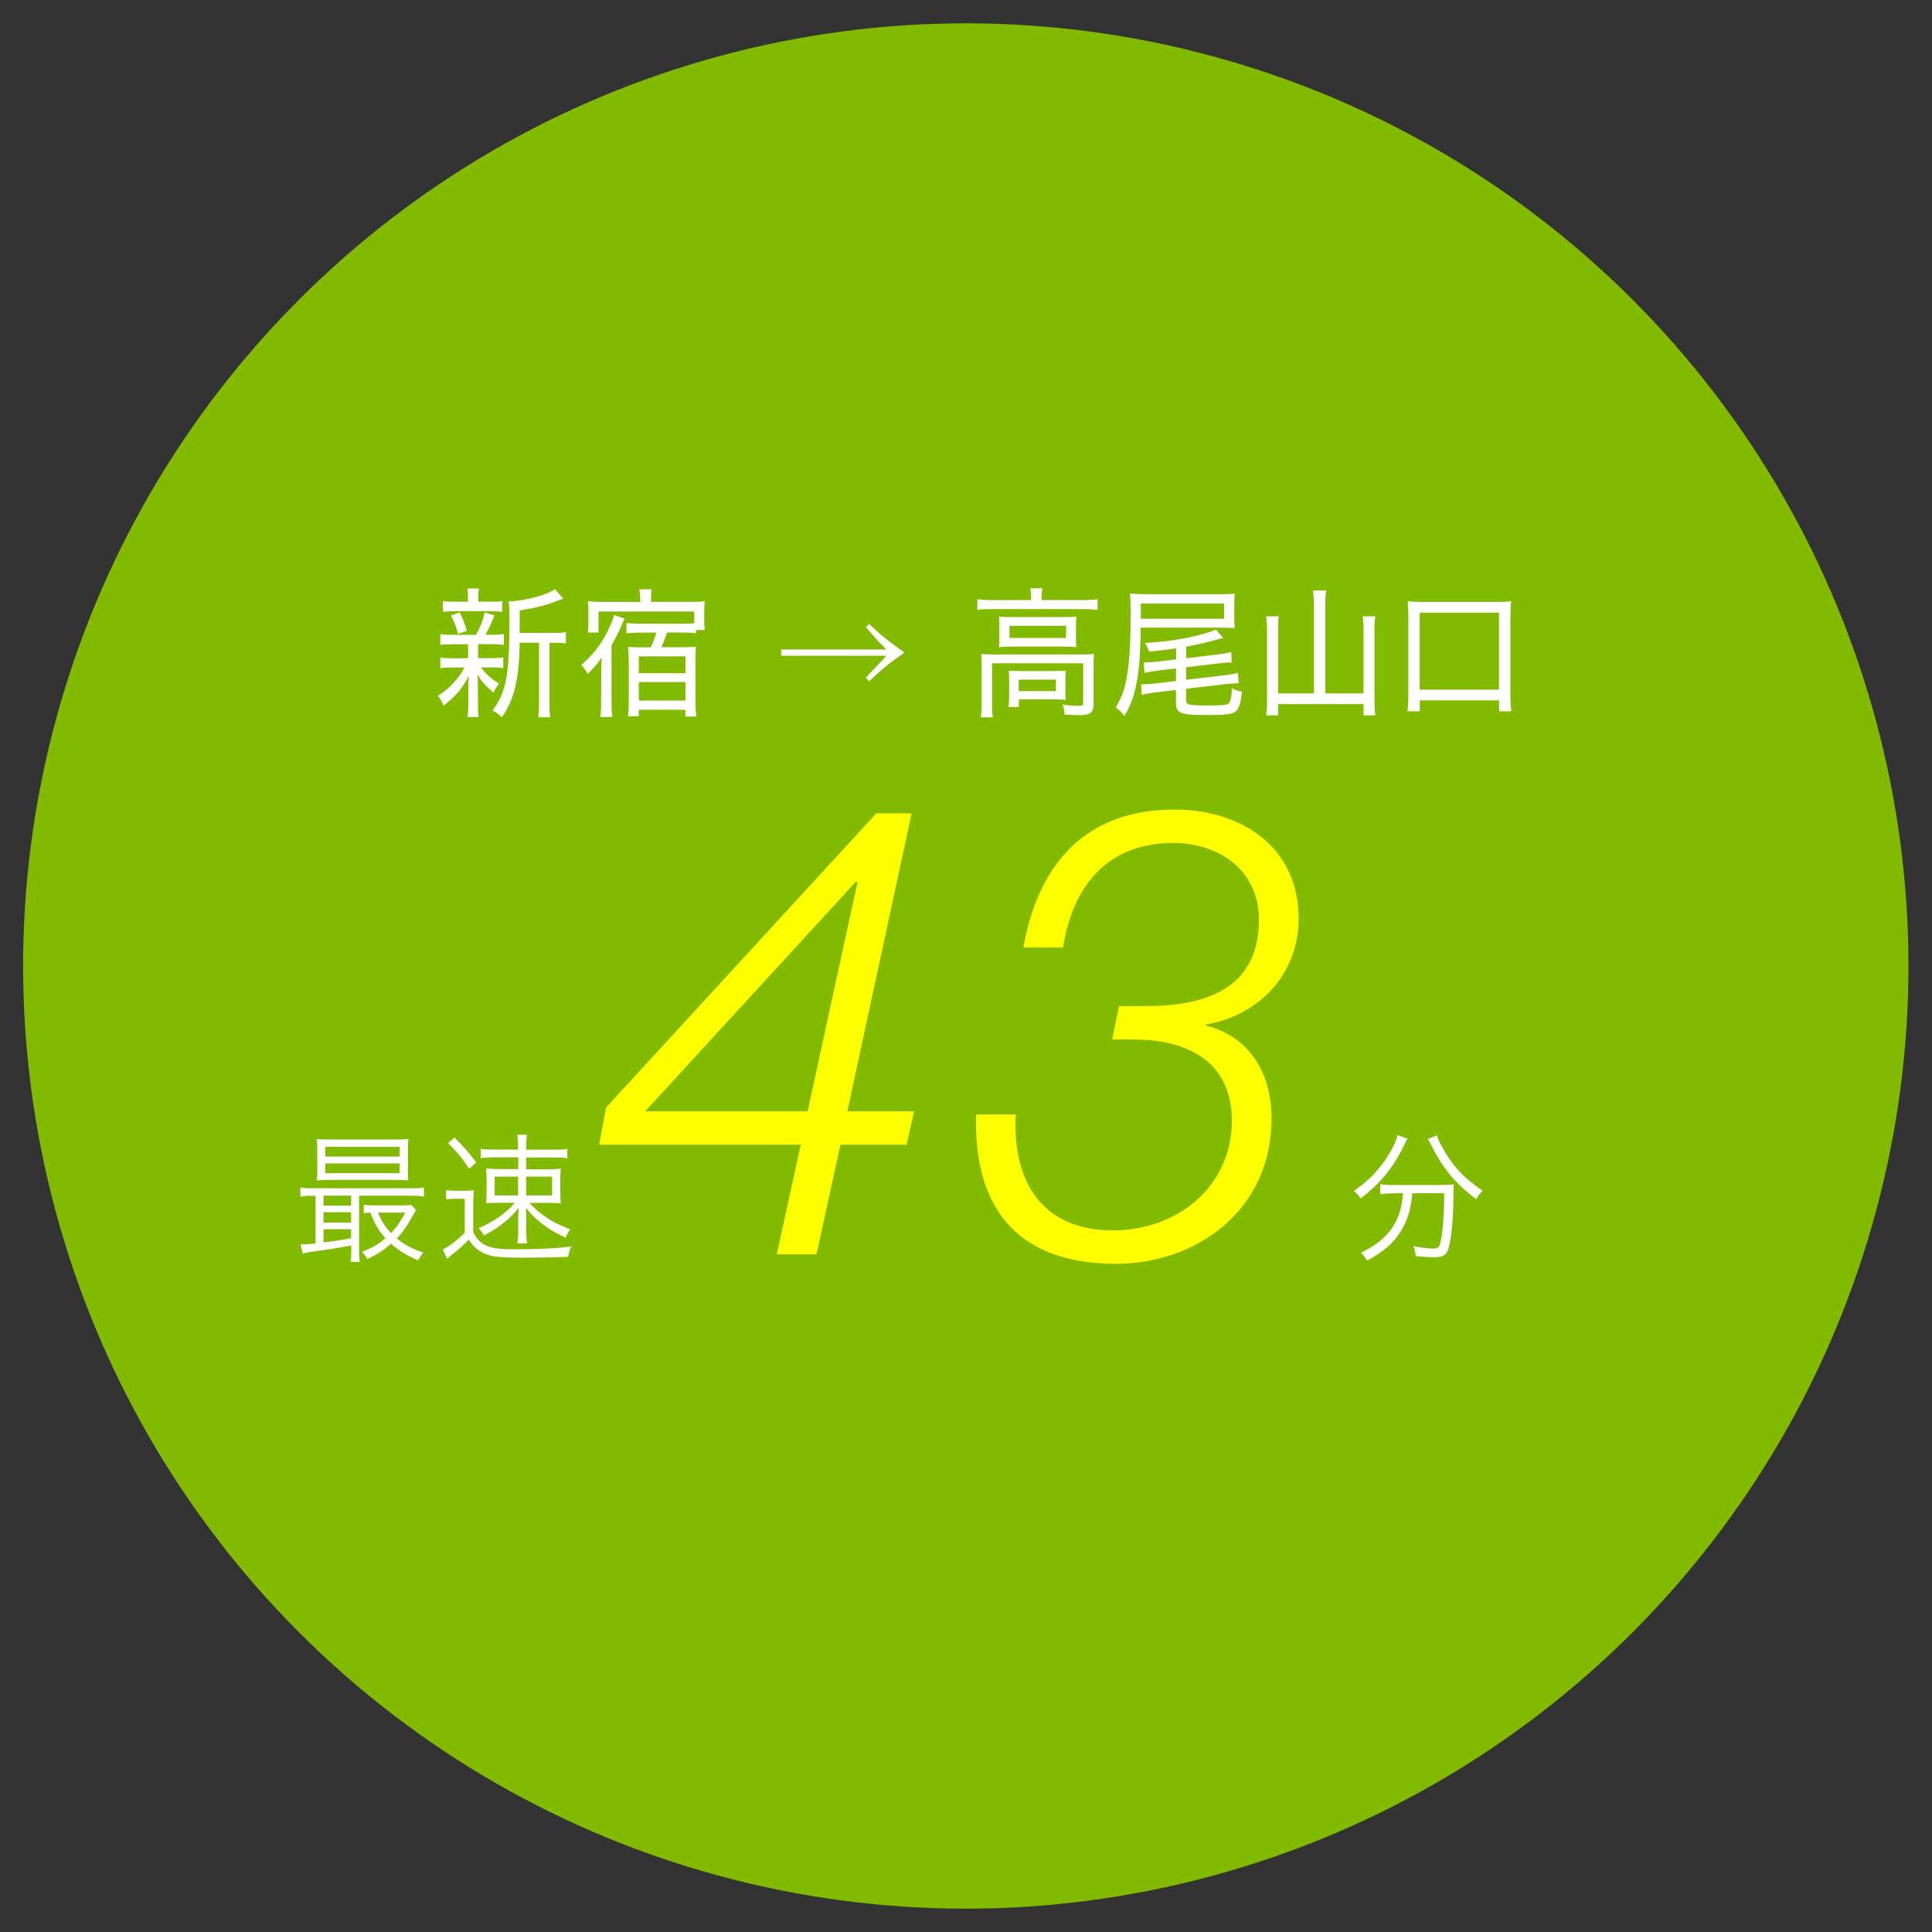 <?xml version="1.0" encoding="utf-8"?>
<!-- Generator: Adobe Illustrator 25.4.1, SVG Export Plug-In . SVG Version: 6.00 Build 0)  -->
<svg version="1.1" id="レイヤー_1" xmlns="http://www.w3.org/2000/svg" xmlns:xlink="http://www.w3.org/1999/xlink" x="0px"
	 y="0px" width="184px" height="184px" viewBox="0 0 184 184" style="enable-background:new 0 0 184 184;" xml:space="preserve">
<rect x="0" y="0" width="184" height="184" fill="#333333" stroke="none"/>
<style type="text/css">
	.st0{fill:#82BA00;}
	.st1{fill:#FFFFFF;}
	.st2{fill:#FFFF00;}
</style>
<g>
	<ellipse transform="matrix(0.707 -0.707 0.707 0.707 -38.108 92)" class="st0" cx="92" cy="92" rx="89.79" ry="89.79"/>
	<g>
		<path class="st1" d="M29.78,113.88c-0.5,0-0.77,0.01-1.17,0.08v-0.87c0.31,0.07,0.61,0.08,1.19,0.08h9.37
			c0.59,0,0.87-0.01,1.21-0.08v0.87c-0.4-0.07-0.69-0.08-1.2-0.08h-4.98v5.06c0,0.6,0.01,0.91,0.08,1.24h-0.9
			c0.05-0.32,0.08-0.65,0.08-1.24v-0.33c-1.66,0.31-1.66,0.31-3.67,0.59c-0.34,0.05-0.59,0.09-0.96,0.19l-0.21-0.88
			c0.2,0,0.2,0,0.22,0c0.22,0,0.67-0.03,1.21-0.08v-4.54H29.78z M38.84,111.37c0,0.48,0.01,0.72,0.05,1.05
			c-0.42-0.04-0.83-0.05-1.34-0.05h-5.97c-0.57,0-0.94,0.01-1.41,0.05c0.04-0.31,0.05-0.63,0.05-1.05v-1.82
			c0-0.44-0.01-0.76-0.05-1.07c0.44,0.04,0.82,0.05,1.42,0.05h5.9c0.6,0,0.97-0.01,1.41-0.05c-0.04,0.32-0.05,0.59-0.05,1.07V111.37
			z M30.81,114.82h2.63v-0.95h-2.63V114.82z M30.81,116.44h2.63v-0.99h-2.63V116.44z M30.81,118.32c1.11-0.12,1.5-0.19,2.63-0.4
			v-0.85h-2.63V118.32z M30.98,110.15h7.08v-0.93h-7.08V110.15z M30.98,111.73h7.08v-0.93h-7.08V111.73z M39.62,115.25
			c-0.09,0.13-0.13,0.2-0.23,0.39c-0.63,1.13-1.02,1.7-1.6,2.3c0.7,0.59,1.46,0.99,2.52,1.36c-0.17,0.19-0.35,0.47-0.5,0.73
			c-1.11-0.48-1.87-0.95-2.57-1.58c-0.77,0.67-1.23,0.96-2.26,1.47c-0.17-0.32-0.26-0.44-0.51-0.68c1.04-0.44,1.58-0.75,2.24-1.31
			c-0.67-0.75-1-1.31-1.43-2.44c-0.21,0.01-0.37,0.03-0.64,0.05v-0.79c0.3,0.04,0.59,0.05,1.11,0.05h2.43c0.48,0,0.8-0.01,0.99-0.05
			L39.62,115.25z M36,115.49c0.4,0.92,0.67,1.33,1.23,1.95c0.55-0.57,0.86-1.01,1.37-1.95H36z"/>
		<path class="st1" d="M42.5,113.34c0.31,0.05,0.52,0.07,1,0.07h0.64c0.39,0,0.68-0.01,1-0.07c-0.05,0.43-0.07,0.75-0.07,1.42v2.6
			c0.63,1.24,1.49,1.62,3.64,1.62c2.54,0,4.45-0.09,5.7-0.27c-0.2,0.47-0.22,0.55-0.3,0.99c-1.34,0.05-2.78,0.08-4.25,0.08
			c-2.27,0-2.99-0.08-3.73-0.4c-0.64-0.28-1.04-0.64-1.49-1.32c-0.6,0.63-0.93,0.91-1.54,1.39c-0.17,0.13-0.31,0.25-0.51,0.43
			l-0.43-0.88c0.6-0.28,1.4-0.89,2.1-1.6v-3.23h-0.82c-0.43,0-0.63,0.01-0.95,0.07V113.34z M43.27,108.33
			c0.87,0.85,1.36,1.4,2.09,2.38l-0.67,0.6c-0.7-1.04-1.17-1.6-2.02-2.44L43.27,108.33z M46.98,110.23c-0.57,0-0.86,0.01-1.19,0.08
			v-0.91c0.34,0.07,0.63,0.08,1.25,0.08h2.3v-0.44c0-0.36-0.03-0.71-0.08-0.97h0.93c-0.05,0.29-0.08,0.57-0.08,0.95v0.47h2.73
			c0.6,0,0.85-0.01,1.19-0.08v0.91c-0.34-0.07-0.57-0.08-1.11-0.08h-2.81v1.12h2.07c0.5,0,0.85-0.01,1.23-0.07
			c-0.04,0.36-0.05,0.64-0.05,1.2v0.87c0,0.6,0.01,0.89,0.05,1.25c-0.31-0.04-0.64-0.05-1.25-0.05h-1.75
			c0.57,0.57,0.78,0.76,1.21,1.08c0.83,0.64,1.49,0.97,2.69,1.44c-0.22,0.29-0.31,0.45-0.44,0.79c-1.06-0.49-1.55-0.79-2.33-1.39
			c-0.61-0.49-0.91-0.77-1.46-1.46c0.03,0.31,0.04,0.73,0.04,1.17v1.15c0,0.43,0.03,0.73,0.08,1.08h-0.93
			c0.05-0.33,0.08-0.65,0.08-1.08v-1.16c0-0.55,0.01-0.8,0.05-1.15c-0.5,0.61-0.77,0.89-1.3,1.32c-0.63,0.52-1.07,0.81-2.01,1.31
			c-0.18-0.32-0.27-0.44-0.52-0.69c1.1-0.48,1.79-0.89,2.61-1.58c0.3-0.25,0.47-0.41,0.86-0.84h-1.5c-0.59,0-0.91,0.01-1.25,0.05
			c0.04-0.4,0.05-0.71,0.05-1.23v-0.83c0-0.53-0.01-0.85-0.05-1.27c0.39,0.05,0.74,0.07,1.27,0.07h1.8v-1.12H46.98z M47.11,112.06
			v1.79h2.23v-1.79H47.11z M50.11,113.85h2.47v-1.79h-2.47V113.85z"/>
	</g>
	<g>
		<path class="st1" d="M134.06,108.45c-0.12,0.16-0.17,0.27-0.37,0.68c-1,2.07-2.27,3.62-4.11,5.01c-0.17-0.27-0.34-0.47-0.64-0.72
			c1.58-1.08,2.7-2.31,3.58-3.91c0.33-0.59,0.5-1,0.56-1.4L134.06,108.45z M132.79,113.65c-0.5,0-0.94,0.03-1.34,0.08v-0.95
			c0.38,0.05,0.82,0.08,1.36,0.08h4.29c0.6,0,0.99-0.01,1.37-0.07c-0.04,0.24-0.04,0.35-0.05,0.95c0,2.59-0.25,4.85-0.59,5.47
			c-0.22,0.4-0.54,0.53-1.29,0.53c-0.43,0-0.89-0.03-1.71-0.11c-0.04-0.36-0.08-0.56-0.21-0.95c0.72,0.15,1.37,0.23,1.84,0.23
			c0.42,0,0.56-0.08,0.65-0.33c0.27-0.81,0.43-2.63,0.43-4.94h-3.04c-0.12,1.47-0.42,2.47-1.02,3.51c-0.68,1.16-1.7,2.07-3.29,2.91
			c-0.17-0.31-0.3-0.48-0.57-0.75c1.67-0.83,2.66-1.71,3.29-2.92c0.43-0.84,0.61-1.58,0.71-2.75H132.79z M136.85,108.13
			c0.1,0.35,0.22,0.61,0.5,1.12c0.95,1.75,2.06,2.95,3.85,4.15c-0.25,0.24-0.42,0.47-0.61,0.81c-2.06-1.56-3.17-2.91-4.4-5.37
			c-0.07-0.12-0.14-0.27-0.21-0.37L136.85,108.13z"/>
	</g>
	<g>
		<path class="st2" d="M83.46,77.46h3.36l-6.12,28.38h6.36l-0.72,3.18h-6.3l-2.28,10.44h-3.78l2.28-10.44h-19.2l0.66-3.54
			L83.46,77.46z M61.44,105.84h15.48l4.74-21.78l-0.12-0.12L61.44,105.84z"/>
		<path class="st2" d="M96.74,106.14c-0.36,6.54,2.64,11.04,9.24,11.04c6.18,0,11.34-4.2,11.34-10.44c0-5.76-4.38-7.74-9.36-7.74
			h-2.04l0.66-3.18h2.46c5.16,0,10.86-1.26,10.86-8.22c0-4.8-3.9-7.32-8.16-7.32c-6.12,0-9.54,3.9-10.5,9.96h-3.78
			c1.44-8.04,6-13.14,14.4-13.14c6.24,0,11.82,3.48,11.82,10.38c0,5.22-3.72,9.24-8.82,10.08v0.12c4.14,1.02,6.24,4.56,6.24,8.82
			c0,8.82-7.2,13.86-14.82,13.86c-9.9,0-13.56-5.88-13.32-14.22H96.74z"/>
	</g>
	<g>
		<path class="st1" d="M43.05,61.36c-0.5,0-0.81,0.01-1.11,0.07v-1.04c0.31,0.05,0.57,0.07,1.11,0.07h2.28
			c0.43-0.77,0.65-1.33,0.83-2.14l0.93,0.29c-0.29,0.75-0.55,1.29-0.86,1.84h0.65c0.52,0,0.8-0.01,1.11-0.07v1.04
			c-0.37-0.05-0.61-0.07-1.11-0.07h-1.34c-0.01,0.16-0.01,0.23-0.01,0.32v1.01h1.3c0.48,0,0.74-0.01,1.1-0.08v1.03
			c-0.33-0.05-0.57-0.07-1.1-0.07h-1.02c0.4,0.57,0.83,0.97,1.7,1.54c-0.23,0.32-0.34,0.51-0.51,0.87
			c-0.86-0.76-1.07-0.99-1.53-1.72c0.04,0.63,0.05,0.8,0.05,1.14v1.76c0,0.45,0.01,0.77,0.07,1.13h-1.07
			c0.05-0.33,0.08-0.68,0.08-1.12v-1.74c0-0.31,0.01-0.6,0.05-1.05c-0.59,1.16-1.27,1.96-2.4,2.83c-0.16-0.37-0.31-0.65-0.54-0.92
			c0.65-0.43,1.15-0.85,1.64-1.42c0.38-0.43,0.55-0.68,0.89-1.29h-1.19c-0.55,0-0.77,0.01-1.11,0.07v-1.03
			c0.33,0.07,0.57,0.08,1.13,0.08h1.51v-1.01c0-0.11-0.01-0.17-0.03-0.32H43.05z M46.7,57.31c0.56,0,0.81-0.01,1.13-0.07v1.04
			c-0.38-0.05-0.61-0.07-1.15-0.07h-3.34c-0.55,0-0.79,0.01-1.15,0.07v-1.04c0.29,0.05,0.57,0.07,1.17,0.07h1.21V57
			c0-0.44-0.01-0.63-0.07-0.95h1.12c-0.05,0.28-0.07,0.48-0.07,0.93v0.32H46.7z M43.63,60.37c-0.22-0.79-0.38-1.17-0.69-1.75
			l0.83-0.29c0.34,0.65,0.48,1.03,0.69,1.75L43.63,60.37z M52.69,60.28c0.57,0,0.89-0.03,1.2-0.08v1.08
			c-0.33-0.05-0.6-0.07-1.13-0.07h-0.43v5.7c0,0.71,0.01,1.05,0.08,1.4h-1.15c0.05-0.39,0.08-0.72,0.08-1.4v-5.7h-1.85
			c-0.03,3.41-0.52,5.45-1.7,7.1c-0.35-0.32-0.51-0.44-0.89-0.65c0.56-0.72,0.93-1.47,1.19-2.46c0.3-1.17,0.43-2.94,0.43-6.13
			c0-0.87-0.03-1.42-0.08-1.8c0.05,0,0.09,0,0.1,0c0.74,0,2.05-0.25,3.14-0.61c0.52-0.17,0.87-0.33,1.17-0.56l0.8,0.91
			c-0.13,0.04-0.13,0.04-0.47,0.17c-1.08,0.44-1.97,0.67-3.69,0.96v2.14H52.69z"/>
		<path class="st1" d="M57.26,63.96c0-0.17,0.01-0.87,0.04-1.32c-0.51,0.71-0.81,1.05-1.34,1.56c-0.17-0.36-0.3-0.55-0.59-0.87
			c1.27-1.13,2.05-2.19,2.71-3.67c0.21-0.44,0.29-0.68,0.41-1.09l1,0.35c-0.1,0.16-0.14,0.27-0.31,0.67
			c-0.26,0.61-0.56,1.21-0.94,1.86v5.17c0,0.73,0.01,1.17,0.07,1.66h-1.14c0.07-0.51,0.08-0.87,0.08-1.64l0.01-2.07V63.96z
			 M60.89,60.25c-0.44,0-0.83,0.03-1.23,0.07v-0.99c0.39,0.04,0.77,0.07,1.25,0.07H65c0.39,0,0.83-0.01,1.12-0.05v-1.11H57v2h-1.02
			c0.05-0.29,0.06-0.56,0.06-0.95v-1.1c0-0.37-0.01-0.63-0.05-0.93c0.5,0.05,0.82,0.07,1.34,0.07h3.64v-0.28
			c0-0.36-0.03-0.64-0.08-0.93h1.17C62.03,56.42,62,56.68,62,57.04v0.28h3.78c0.61,0,0.94-0.01,1.34-0.07
			c-0.04,0.35-0.05,0.63-0.05,1.07v0.73c0,0.4,0.01,0.65,0.05,0.95h-0.83v0.31c-0.38-0.05-0.77-0.07-1.23-0.07h-1.53
			c-0.27,0.79-0.34,0.96-0.55,1.4h2c0.61,0,0.95-0.01,1.3-0.05c-0.04,0.32-0.05,0.67-0.05,1.24v3.94c0,0.56,0.03,1.02,0.08,1.47
			h-1.04v-0.64h-4.44v0.61h-1.02c0.04-0.31,0.07-0.8,0.07-1.33V62.8c0-0.47-0.03-0.85-0.07-1.2c0.37,0.04,0.69,0.05,1.27,0.05h0.89
			c0.22-0.43,0.42-0.97,0.53-1.4H60.89z M60.84,64.11h4.44v-1.6h-4.44V64.11z M60.84,66.72h4.44v-1.76h-4.44V66.72z"/>
		<path class="st1" d="M82.77,59.43c1.45,1.33,1.45,1.33,3.37,2.72c-1.49,1.04-2.13,1.55-3.37,2.74l-0.3-0.36
			c0.27-0.29,0.29-0.31,0.63-0.67c0.33-0.36,0.33-0.36,0.68-0.72c0.25-0.27,0.38-0.39,0.65-0.69H74.4v-0.59h10.02
			c-0.81-0.81-0.89-0.89-1-1.04c-0.63-0.72-0.63-0.72-0.95-1.08L82.77,59.43z"/>
		<path class="st1" d="M98.2,56.91c0-0.32-0.03-0.6-0.08-0.88h1.16c-0.05,0.28-0.08,0.55-0.08,0.88v0.24h4.01
			c0.55,0,0.93-0.03,1.32-0.08v1.01c-0.42-0.05-0.77-0.07-1.32-0.07h-8.83c-0.53,0-0.89,0.01-1.3,0.07v-1.01
			c0.4,0.05,0.77,0.08,1.34,0.08h3.78V56.91z M93.49,63.48c0-0.43-0.01-0.83-0.05-1.2c0.39,0.04,0.76,0.05,1.3,0.05h8.19
			c0.63,0,0.93-0.01,1.27-0.05c-0.04,0.41-0.05,0.69-0.05,1.19v3.5c0,0.51-0.08,0.76-0.31,0.93c-0.22,0.16-0.5,0.21-1.21,0.21
			c-0.1,0-0.52-0.01-1.24-0.05c-0.03-0.41-0.06-0.61-0.2-0.96c0.52,0.08,1.08,0.12,1.51,0.12c0.39,0,0.46-0.04,0.46-0.31v-3.74
			h-8.68v3.75c0,0.63,0.01,0.92,0.08,1.4h-1.15c0.05-0.33,0.08-0.85,0.08-1.39V63.48z M95.18,59.73c0-0.44-0.01-0.71-0.04-1.01
			c0.34,0.04,0.67,0.05,1.24,0.05h5.01c0.51,0,0.76-0.01,1.12-0.05c-0.03,0.36-0.04,0.56-0.04,1.03v0.85c0,0.59,0,0.72,0.04,1.03
			c-0.37-0.04-0.65-0.05-1.2-0.05h-4.98c-0.5,0-0.8,0.01-1.19,0.05c0.03-0.29,0.04-0.53,0.04-1.03V59.73z M101.46,65.72
			c0,0.47,0.01,0.67,0.04,0.93c-0.31-0.03-0.73-0.04-1.17-0.04h-3.29v0.72h-1c0.04-0.28,0.07-0.61,0.07-1.11v-1.4
			c0-0.41-0.01-0.67-0.04-0.95c0.31,0.03,0.59,0.04,1.06,0.04h3.26c0.5,0,0.74-0.01,1.12-0.04c-0.03,0.25-0.04,0.47-0.04,0.89V65.72
			z M96.14,60.76h5.39v-1.16h-5.39V60.76z M97.02,65.82h3.54v-1.09h-3.54V65.82z"/>
		<path class="st1" d="M108.64,59.79c-0.04,2.8-0.16,4.22-0.48,5.66c-0.23,1.07-0.52,1.79-1.07,2.75c-0.27-0.37-0.44-0.53-0.83-0.83
			c0.47-0.76,0.72-1.36,0.91-2.19c0.34-1.38,0.51-3.49,0.51-6.48c0-1.25-0.01-1.68-0.07-2.18c0.47,0.05,0.9,0.07,1.62,0.07h6.95
			c0.65,0,1.07-0.01,1.41-0.05c-0.03,0.36-0.04,0.63-0.04,1.07v1.17c0,0.47,0,0.61,0.04,1.04c-0.37-0.03-0.78-0.04-1.34-0.04H108.64
			z M116.58,58.93v-1.46h-7.93v1.46H116.58z M112.03,61.74c-0.95,0.15-1.51,0.21-2.6,0.32c-0.1-0.33-0.22-0.57-0.39-0.83
			c1.89-0.09,4.03-0.41,5.58-0.87c0.74-0.21,0.9-0.27,1.17-0.41l0.69,0.8c-0.14,0.04-0.14,0.04-0.44,0.12
			c-0.78,0.24-2,0.52-3.07,0.71v1.11l3.04-0.37c0.52-0.05,0.93-0.13,1.25-0.23l0.05,1.01c-0.07-0.01-0.13-0.01-0.16-0.01
			c-0.25,0-0.71,0.04-1.11,0.09l-3.08,0.37v1.19l3.68-0.43c0.55-0.07,0.95-0.13,1.25-0.23l0.08,1c-0.46,0-0.78,0.03-1.28,0.08
			l-3.73,0.44v1.04c0,0.49,0.18,0.55,2.05,0.55c1.34,0,1.83-0.05,2.01-0.2c0.16-0.12,0.26-0.59,0.31-1.44
			c0.3,0.16,0.59,0.27,0.95,0.32c-0.13,1.18-0.29,1.64-0.63,1.91c-0.31,0.24-0.97,0.32-2.66,0.32c-2.62,0-2.99-0.15-2.99-1.19v-1.2
			l-2.01,0.24c-0.39,0.05-0.86,0.13-1.25,0.23l-0.07-1c0.34,0,0.78-0.03,1.28-0.08l2.05-0.24v-1.2l-1.75,0.21
			c-0.54,0.07-0.83,0.12-1.25,0.21l-0.06-0.99c0.38,0,0.78-0.03,1.28-0.08l1.79-0.21V61.74z"/>
		<path class="st1" d="M125.13,57.51c0-0.49-0.03-0.85-0.09-1.27h1.27c-0.08,0.41-0.09,0.75-0.09,1.27v8.53h3.64v-6.09
			c0-0.56-0.03-0.87-0.08-1.25h1.2c-0.07,0.45-0.08,0.83-0.08,1.27v6.69c0,0.56,0.01,0.95,0.09,1.47h-1.13v-1.07h-8.14v1.07h-1.14
			c0.07-0.55,0.09-0.87,0.09-1.42v-6.69c0-0.49-0.04-0.95-0.09-1.32h1.2c-0.05,0.39-0.06,0.76-0.06,1.29v6.05h3.42V57.51z"/>
		<path class="st1" d="M134.04,67.74c0.07-0.49,0.09-0.95,0.09-1.58V58.7c0-0.59-0.03-0.96-0.06-1.44c0.46,0.05,0.78,0.07,1.42,0.07
			h7.01c0.63,0,0.95-0.01,1.42-0.07c-0.05,0.43-0.07,0.81-0.07,1.44v7.46c0,0.61,0.03,1.12,0.09,1.58h-1.17V66.7h-7.55v1.04H134.04z
			 M135.21,65.68h7.55v-7.33h-7.55V65.68z"/>
	</g>
</g>
</svg>
